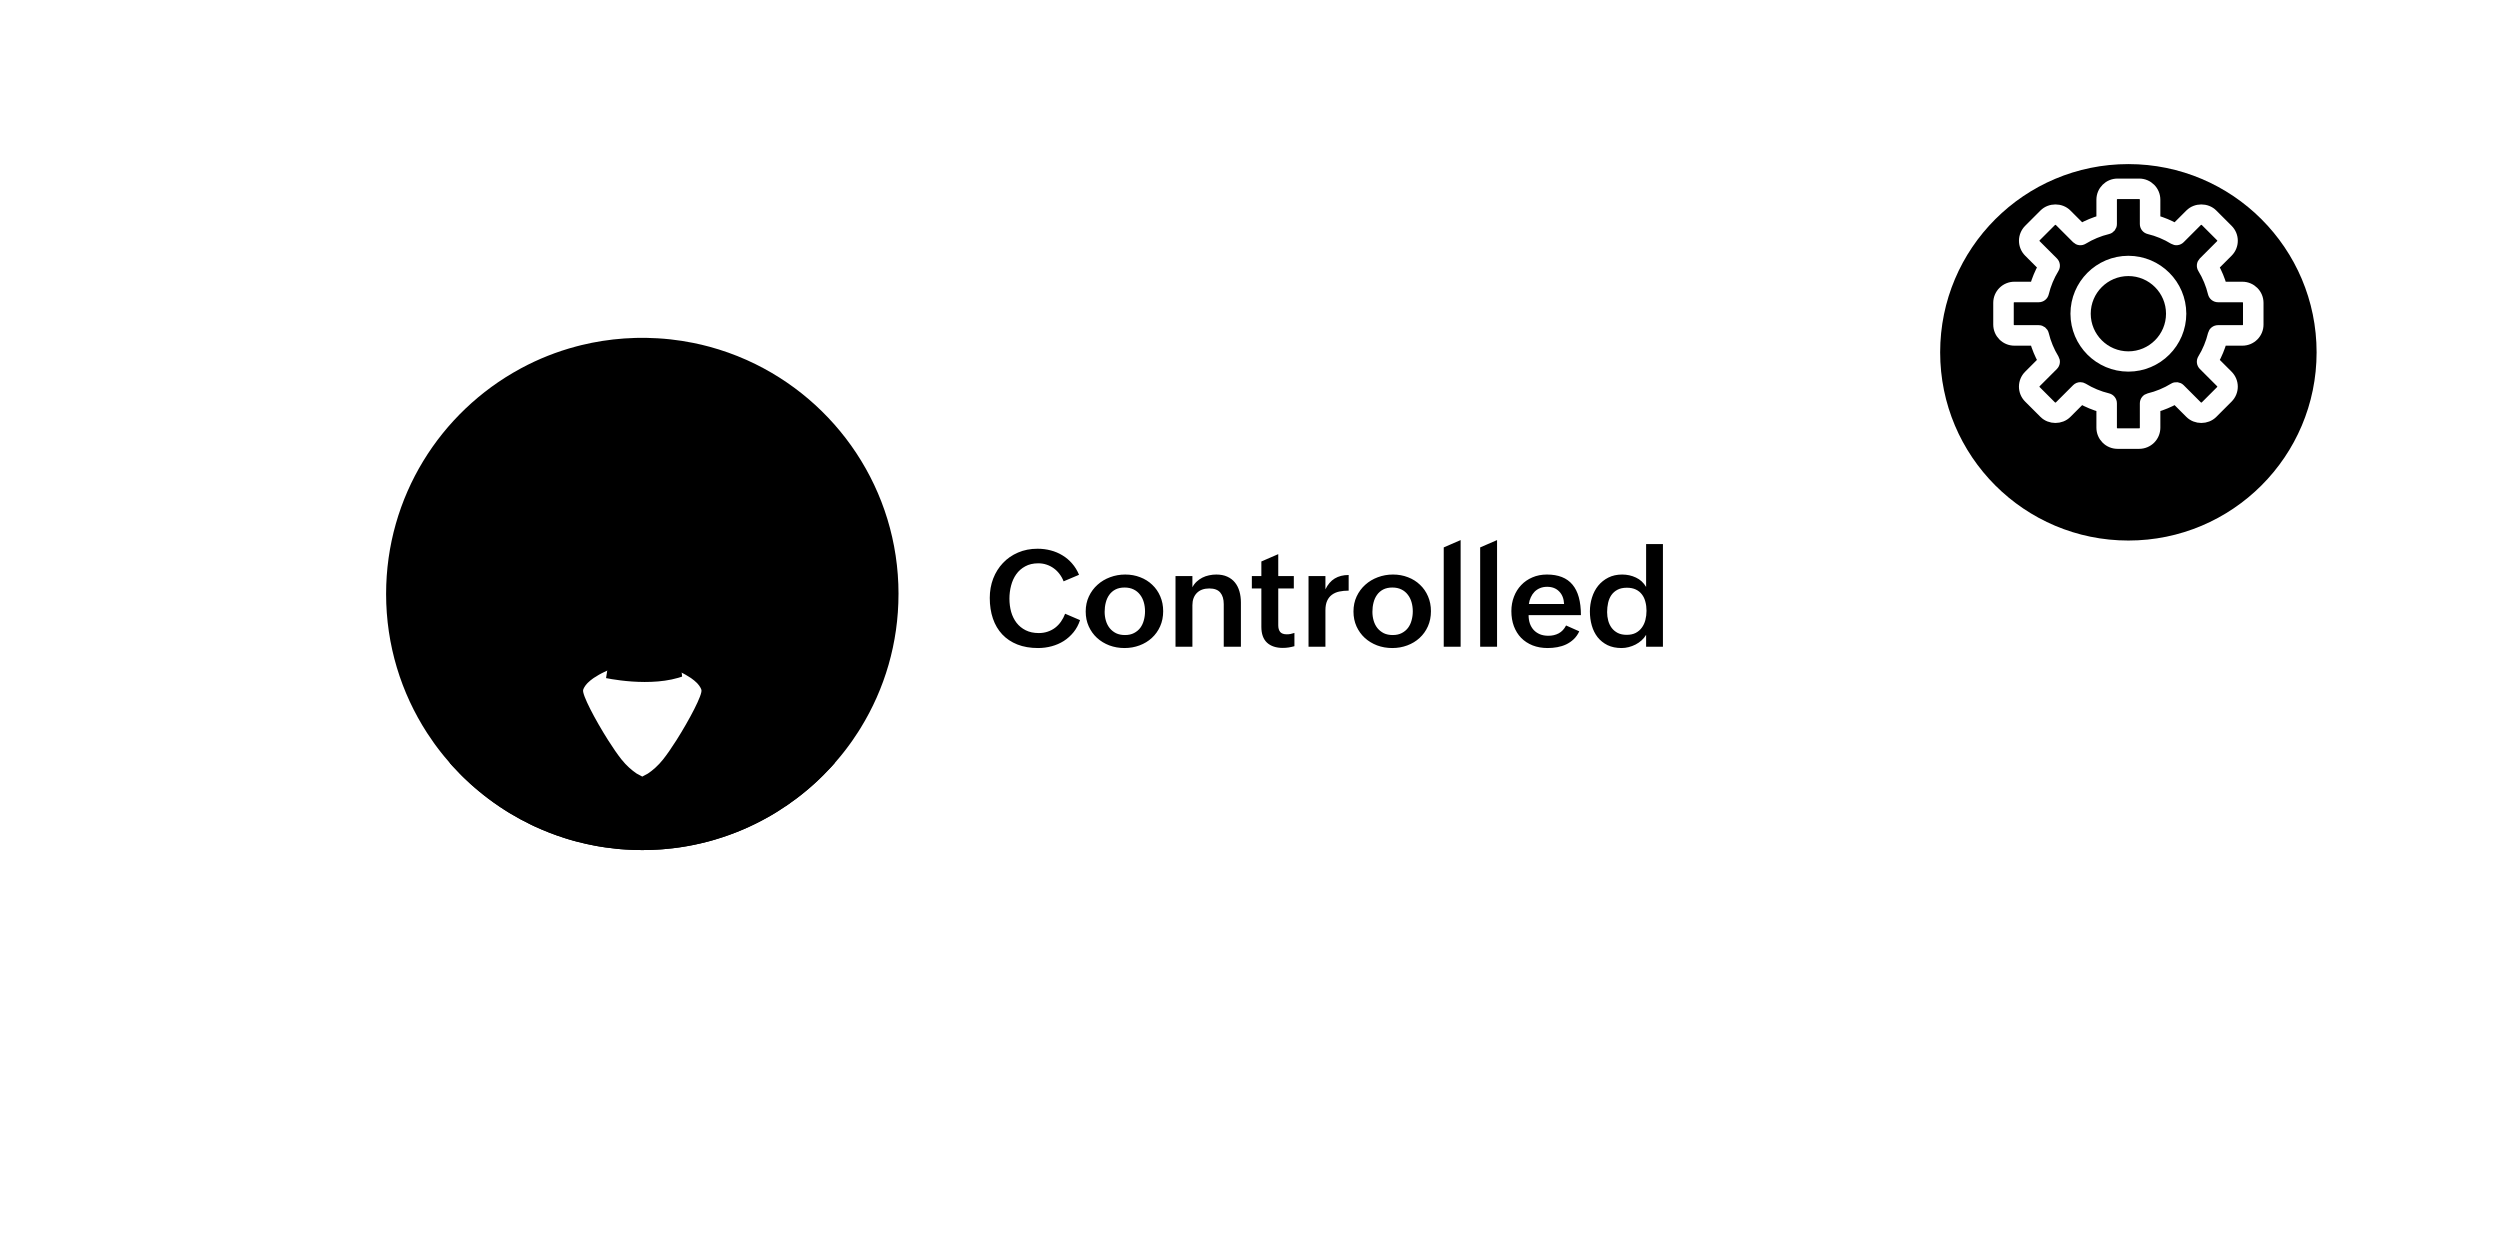 <svg width="259" height="130" viewBox="0 0 259 130" fill="none" xmlns="http://www.w3.org/2000/svg">
<g filter="url(#filter0_d_1746_369)">
<rect x="30" y="26" width="199" height="70" rx="12" fill="white" style="fill:white;fill-opacity:1;"/>
</g>
<path d="M111.892 64.245C111.737 64.719 111.513 65.136 111.222 65.496C110.93 65.856 110.593 66.159 110.21 66.405C109.827 66.647 109.408 66.829 108.952 66.952C108.496 67.075 108.027 67.137 107.544 67.137C106.737 67.137 106.022 67.014 105.397 66.768C104.778 66.522 104.256 66.173 103.832 65.722C103.408 65.27 103.087 64.726 102.868 64.088C102.649 63.445 102.54 62.732 102.54 61.948C102.54 61.228 102.659 60.558 102.896 59.938C103.137 59.319 103.474 58.781 103.907 58.325C104.34 57.865 104.86 57.505 105.466 57.245C106.076 56.981 106.751 56.849 107.489 56.849C107.963 56.849 108.417 56.906 108.85 57.02C109.287 57.133 109.693 57.304 110.066 57.532C110.44 57.755 110.773 58.036 111.064 58.373C111.361 58.71 111.602 59.102 111.789 59.549L110.189 60.226C110.085 59.952 109.946 59.702 109.772 59.474C109.599 59.241 109.399 59.043 109.171 58.879C108.948 58.715 108.699 58.587 108.426 58.496C108.157 58.405 107.872 58.359 107.571 58.359C107.043 58.359 106.589 58.464 106.211 58.674C105.833 58.879 105.523 59.152 105.281 59.494C105.04 59.836 104.862 60.228 104.748 60.67C104.634 61.107 104.577 61.556 104.577 62.017C104.577 62.5 104.636 62.958 104.755 63.391C104.878 63.819 105.065 64.197 105.315 64.525C105.566 64.849 105.883 65.106 106.266 65.298C106.648 65.489 107.1 65.585 107.619 65.585C107.947 65.585 108.253 65.537 108.535 65.441C108.822 65.346 109.08 65.211 109.308 65.038C109.54 64.86 109.743 64.648 109.916 64.402C110.089 64.156 110.233 63.883 110.347 63.582L111.892 64.245ZM112.479 63.356C112.479 62.782 112.589 62.26 112.808 61.791C113.031 61.317 113.329 60.914 113.703 60.581C114.077 60.244 114.51 59.984 115.002 59.802C115.499 59.615 116.023 59.522 116.574 59.522C117.13 59.522 117.647 59.615 118.126 59.802C118.604 59.984 119.019 60.244 119.37 60.581C119.726 60.914 120.004 61.315 120.204 61.784C120.405 62.249 120.505 62.762 120.505 63.322C120.505 63.897 120.4 64.418 120.19 64.888C119.981 65.357 119.694 65.758 119.329 66.091C118.969 66.424 118.545 66.681 118.058 66.863C117.57 67.046 117.05 67.137 116.499 67.137C115.943 67.137 115.419 67.046 114.927 66.863C114.439 66.676 114.013 66.417 113.648 66.084C113.288 65.751 113.004 65.355 112.794 64.894C112.584 64.43 112.479 63.917 112.479 63.356ZM116.547 65.79C116.911 65.79 117.224 65.722 117.483 65.585C117.748 65.448 117.964 65.268 118.133 65.045C118.301 64.817 118.424 64.555 118.502 64.259C118.584 63.963 118.625 63.655 118.625 63.336C118.625 62.999 118.582 62.682 118.495 62.386C118.409 62.085 118.276 61.823 118.099 61.6C117.925 61.372 117.707 61.194 117.442 61.066C117.178 60.934 116.866 60.868 116.506 60.868C116.137 60.868 115.82 60.937 115.556 61.073C115.296 61.21 115.084 61.395 114.92 61.627C114.756 61.855 114.635 62.121 114.558 62.427C114.48 62.727 114.441 63.047 114.441 63.384C114.441 63.707 114.485 64.015 114.571 64.307C114.658 64.598 114.788 64.853 114.961 65.072C115.139 65.291 115.357 65.466 115.617 65.599C115.882 65.726 116.191 65.79 116.547 65.79ZM121.783 59.679H123.533V60.841C123.652 60.613 123.8 60.417 123.978 60.253C124.155 60.089 124.351 59.952 124.565 59.843C124.78 59.733 125.01 59.654 125.256 59.603C125.502 59.549 125.753 59.522 126.008 59.522C126.445 59.522 126.824 59.594 127.143 59.74C127.466 59.886 127.733 60.089 127.942 60.349C128.152 60.608 128.307 60.916 128.407 61.272C128.507 61.622 128.558 62.005 128.558 62.42V67H126.78V62.591C126.78 62.076 126.662 61.677 126.425 61.395C126.188 61.107 125.807 60.964 125.283 60.964C124.732 60.964 124.301 61.121 123.991 61.435C123.686 61.75 123.533 62.172 123.533 62.7V67H121.783V59.679ZM134.102 66.945C133.91 67 133.716 67.043 133.521 67.075C133.325 67.107 133.117 67.123 132.898 67.123C132.201 67.123 131.657 66.943 131.265 66.583C130.873 66.218 130.677 65.671 130.677 64.942V60.964H129.692V59.679H130.677V58.168L132.427 57.409V59.679H134.04V60.964H132.427V64.785C132.427 65.072 132.493 65.3 132.625 65.469C132.762 65.633 132.992 65.715 133.315 65.715C133.438 65.715 133.566 65.704 133.698 65.681C133.835 65.653 133.969 65.617 134.102 65.571V66.945ZM135.564 59.679H137.314V61.053C137.561 60.547 137.882 60.173 138.278 59.932C138.679 59.69 139.16 59.569 139.721 59.569V61.19C139.365 61.19 139.039 61.221 138.743 61.285C138.451 61.349 138.199 61.461 137.984 61.62C137.775 61.775 137.611 61.982 137.492 62.242C137.374 62.502 137.314 62.828 137.314 63.22V67H135.564V59.679ZM140.22 63.356C140.22 62.782 140.329 62.26 140.548 61.791C140.771 61.317 141.07 60.914 141.443 60.581C141.817 60.244 142.25 59.984 142.742 59.802C143.239 59.615 143.763 59.522 144.314 59.522C144.87 59.522 145.388 59.615 145.866 59.802C146.345 59.984 146.759 60.244 147.11 60.581C147.466 60.914 147.744 61.315 147.944 61.784C148.145 62.249 148.245 62.762 148.245 63.322C148.245 63.897 148.14 64.418 147.931 64.888C147.721 65.357 147.434 65.758 147.069 66.091C146.709 66.424 146.285 66.681 145.798 66.863C145.31 67.046 144.791 67.137 144.239 67.137C143.683 67.137 143.159 67.046 142.667 66.863C142.179 66.676 141.753 66.417 141.389 66.084C141.029 65.751 140.744 65.355 140.534 64.894C140.325 64.43 140.22 63.917 140.22 63.356ZM144.287 65.79C144.652 65.79 144.964 65.722 145.224 65.585C145.488 65.448 145.704 65.268 145.873 65.045C146.042 64.817 146.165 64.555 146.242 64.259C146.324 63.963 146.365 63.655 146.365 63.336C146.365 62.999 146.322 62.682 146.235 62.386C146.149 62.085 146.017 61.823 145.839 61.6C145.666 61.372 145.447 61.194 145.183 61.066C144.918 60.934 144.606 60.868 144.246 60.868C143.877 60.868 143.56 60.937 143.296 61.073C143.036 61.21 142.824 61.395 142.66 61.627C142.496 61.855 142.375 62.121 142.298 62.427C142.22 62.727 142.182 63.047 142.182 63.384C142.182 63.707 142.225 64.015 142.312 64.307C142.398 64.598 142.528 64.853 142.701 65.072C142.879 65.291 143.098 65.466 143.357 65.599C143.622 65.726 143.932 65.79 144.287 65.79ZM149.571 56.712L151.321 55.953V67H149.571V56.712ZM153.345 56.712L155.095 55.953V67H153.345V56.712ZM163.612 65.407C163.462 65.731 163.268 66.004 163.031 66.228C162.799 66.446 162.539 66.624 162.252 66.761C161.969 66.893 161.664 66.989 161.336 67.048C161.012 67.107 160.682 67.137 160.345 67.137C159.766 67.137 159.244 67.046 158.779 66.863C158.314 66.676 157.918 66.417 157.59 66.084C157.266 65.747 157.016 65.343 156.838 64.874C156.665 64.405 156.578 63.885 156.578 63.315C156.578 62.778 156.667 62.279 156.845 61.818C157.022 61.353 157.273 60.953 157.597 60.615C157.92 60.273 158.308 60.007 158.759 59.815C159.21 59.62 159.711 59.522 160.263 59.522C161.448 59.522 162.329 59.87 162.908 60.567C163.492 61.26 163.783 62.313 163.783 63.726H158.362C158.362 64.035 158.406 64.323 158.492 64.587C158.583 64.847 158.715 65.072 158.889 65.264C159.062 65.451 159.276 65.599 159.531 65.708C159.786 65.813 160.08 65.865 160.413 65.865C160.814 65.865 161.172 65.781 161.486 65.612C161.801 65.444 162.054 65.172 162.245 64.799L163.612 65.407ZM162.04 62.577C162.013 62.021 161.842 61.586 161.527 61.272C161.217 60.953 160.803 60.793 160.283 60.793C160.01 60.793 159.764 60.839 159.545 60.93C159.326 61.021 159.137 61.146 158.978 61.306C158.823 61.465 158.695 61.654 158.595 61.873C158.494 62.087 158.426 62.322 158.39 62.577H162.04ZM170.537 65.769C170.414 65.979 170.257 66.171 170.065 66.344C169.879 66.512 169.671 66.656 169.443 66.774C169.22 66.888 168.983 66.977 168.732 67.041C168.486 67.105 168.243 67.137 168.001 67.137C167.44 67.137 166.953 67.037 166.538 66.836C166.128 66.631 165.786 66.357 165.513 66.016C165.244 65.669 165.043 65.266 164.911 64.806C164.779 64.345 164.713 63.858 164.713 63.343C164.713 62.842 164.786 62.361 164.932 61.9C165.077 61.435 165.292 61.028 165.574 60.677C165.861 60.326 166.212 60.046 166.627 59.836C167.042 59.626 167.518 59.522 168.056 59.522C168.566 59.522 169.042 59.626 169.484 59.836C169.926 60.041 170.277 60.365 170.537 60.807V56.363H172.28V67H170.537V65.769ZM168.527 65.769C168.887 65.769 169.197 65.704 169.457 65.571C169.717 65.435 169.929 65.252 170.093 65.024C170.261 64.796 170.384 64.532 170.462 64.231C170.539 63.931 170.578 63.612 170.578 63.274C170.578 62.942 170.539 62.632 170.462 62.345C170.389 62.053 170.271 61.8 170.106 61.586C169.942 61.367 169.73 61.196 169.471 61.073C169.215 60.95 168.906 60.889 168.541 60.889C168.158 60.889 167.837 60.957 167.577 61.094C167.317 61.23 167.105 61.415 166.941 61.648C166.782 61.88 166.668 62.149 166.6 62.454C166.531 62.759 166.497 63.081 166.497 63.418C166.497 63.723 166.536 64.019 166.613 64.307C166.691 64.589 166.812 64.84 166.976 65.059C167.14 65.273 167.349 65.446 167.604 65.578C167.864 65.706 168.172 65.769 168.527 65.769Z" fill="black" style="fill:black;fill-opacity:1;"/>
<path d="M93.084 61.533C93.084 66.624 91.649 71.38 89.162 75.419C89.075 75.56 88.987 75.701 88.897 75.841C88.703 76.144 88.502 76.443 88.296 76.738C88.248 76.805 88.201 76.874 88.151 76.941C88.148 76.946 88.144 76.95 88.141 76.955C88.073 77.05 88.003 77.147 87.934 77.241C87.921 77.259 87.907 77.277 87.895 77.293C87.844 77.363 87.792 77.432 87.74 77.501C87.722 77.526 87.704 77.55 87.685 77.574C87.645 77.626 87.606 77.679 87.565 77.731C87.504 77.81 87.443 77.888 87.38 77.967C87.311 78.055 87.241 78.144 87.169 78.231C87.151 78.254 87.132 78.277 87.114 78.3C87.097 78.321 87.081 78.342 87.063 78.362C86.894 78.569 86.72 78.773 86.543 78.975C86.53 78.99 86.516 79.006 86.502 79.02C86.445 79.087 86.386 79.153 86.326 79.221C86.317 79.23 86.309 79.239 86.301 79.249C86.29 79.261 86.28 79.272 86.27 79.283C86.232 79.325 86.195 79.365 86.158 79.407C86.132 79.436 86.104 79.465 86.078 79.493C85.827 79.766 85.57 80.034 85.307 80.296C85.288 80.315 85.269 80.334 85.25 80.353C85.189 80.412 85.129 80.472 85.069 80.53C84.942 80.655 84.814 80.777 84.685 80.9C84.68 80.903 84.676 80.907 84.672 80.911C84.591 80.986 84.51 81.061 84.429 81.136C84.392 81.169 84.355 81.203 84.318 81.237C84.305 81.249 84.291 81.261 84.277 81.273C84.155 81.382 84.032 81.491 83.908 81.598C83.877 81.625 83.846 81.652 83.815 81.679C83.734 81.748 83.652 81.818 83.57 81.886C83.237 82.165 82.897 82.436 82.55 82.698C81.917 83.178 81.26 83.63 80.583 84.052H80.582C80.523 84.09 80.466 84.126 80.406 84.162C80.387 84.174 80.368 84.185 80.35 84.197C80.301 84.227 80.252 84.256 80.202 84.286C80.112 84.34 80.022 84.393 79.931 84.447C79.813 84.516 79.694 84.586 79.573 84.653C77.87 85.615 76.049 86.394 74.138 86.962C74.066 86.984 73.995 87.006 73.923 87.026C73.862 87.044 73.802 87.061 73.741 87.078C73.671 87.098 73.601 87.117 73.532 87.136C73.495 87.146 73.461 87.156 73.424 87.166H73.419C73.401 87.171 73.383 87.176 73.364 87.181C73.099 87.252 72.831 87.319 72.561 87.38C72.543 87.385 72.525 87.389 72.507 87.393H72.5C72.321 87.435 72.138 87.475 71.958 87.513C71.916 87.522 71.873 87.531 71.831 87.539C71.642 87.577 71.452 87.613 71.262 87.648C71.258 87.648 71.254 87.649 71.25 87.65C71.222 87.655 71.195 87.659 71.167 87.665C71.027 87.689 70.889 87.712 70.748 87.734C70.72 87.739 70.691 87.744 70.663 87.748C70.602 87.758 70.542 87.767 70.48 87.776C70.442 87.782 70.403 87.787 70.364 87.793C70.303 87.802 70.241 87.81 70.179 87.818C70.107 87.829 70.034 87.838 69.96 87.847C69.956 87.848 69.952 87.848 69.948 87.849C69.941 87.849 69.936 87.85 69.929 87.851C69.832 87.865 69.734 87.876 69.637 87.887H69.636C69.325 87.924 69.012 87.954 68.698 87.98C68.597 87.988 68.495 87.996 68.394 88.002C68.355 88.005 68.315 88.007 68.276 88.01C68.029 88.026 67.782 88.038 67.532 88.048C67.469 88.05 67.405 88.052 67.341 88.054C67.076 88.062 66.81 88.066 66.543 88.066C66.275 88.066 66.009 88.062 65.743 88.054C65.68 88.052 65.616 88.05 65.553 88.048C65.305 88.038 65.056 88.026 64.809 88.01C64.651 88 64.495 87.989 64.338 87.977C64.22 87.967 64.102 87.956 63.983 87.944C63.944 87.94 63.907 87.937 63.868 87.933C63.483 87.895 63.1 87.847 62.721 87.793C62.715 87.793 62.71 87.792 62.703 87.791C62.5 87.761 62.298 87.73 62.096 87.695C61.971 87.674 61.847 87.652 61.722 87.629C61.667 87.619 61.614 87.609 61.559 87.598C60.984 87.49 60.419 87.362 59.857 87.215H59.854C59.836 87.21 59.818 87.206 59.799 87.201H59.797C59.772 87.195 59.747 87.189 59.722 87.182C59.657 87.165 59.591 87.147 59.526 87.129C59.463 87.111 59.401 87.094 59.339 87.077C59.272 87.058 59.206 87.04 59.14 87.02C59.138 87.02 59.136 87.019 59.134 87.019C59.106 87.011 59.078 87.002 59.051 86.994C59.038 86.99 59.025 86.987 59.012 86.983C59.008 86.982 59.006 86.98 59.002 86.979H59.001C58.988 86.975 58.976 86.972 58.964 86.969C58.958 86.966 58.951 86.964 58.944 86.963C58.802 86.921 58.66 86.877 58.518 86.832C57.462 86.497 56.434 86.098 55.439 85.64C55.389 85.617 55.34 85.594 55.291 85.571C55.237 85.545 55.182 85.52 55.129 85.494C55.078 85.47 55.029 85.446 54.979 85.421C54.251 85.069 53.541 84.684 52.851 84.268C52.816 84.246 52.779 84.224 52.744 84.203C52.721 84.189 52.7 84.175 52.678 84.162C52.617 84.126 52.558 84.088 52.499 84.051C52.411 83.996 52.322 83.94 52.234 83.884C52.108 83.803 51.985 83.721 51.86 83.638H51.857C51.83 83.62 51.804 83.603 51.776 83.584C51.38 83.319 50.991 83.042 50.611 82.756C50.268 82.499 49.933 82.234 49.605 81.961C49.459 81.841 49.315 81.719 49.172 81.593C49.092 81.525 49.013 81.456 48.935 81.387C48.901 81.357 48.868 81.327 48.834 81.297L48.695 81.173C48.493 80.989 48.294 80.802 48.098 80.612C48.081 80.597 48.065 80.581 48.049 80.565C48.023 80.54 47.996 80.514 47.971 80.489C47.93 80.449 47.89 80.409 47.849 80.369L47.834 80.353C47.815 80.334 47.795 80.315 47.776 80.296C47.736 80.256 47.697 80.217 47.658 80.177C47.396 79.912 47.139 79.641 46.889 79.365C46.863 79.338 46.839 79.31 46.814 79.283C46.761 79.224 46.708 79.164 46.655 79.104C46.648 79.097 46.643 79.091 46.636 79.083C46.617 79.062 46.599 79.041 46.581 79.02C46.39 78.803 46.203 78.585 46.022 78.362C46.004 78.341 45.988 78.321 45.971 78.3C45.86 78.163 45.748 78.026 45.64 77.886C45.57 77.797 45.501 77.708 45.433 77.618C45.396 77.57 45.36 77.522 45.324 77.474C45.297 77.439 45.272 77.405 45.246 77.37C45.243 77.366 45.24 77.363 45.238 77.359C45.18 77.282 45.123 77.206 45.066 77.128C45.021 77.065 44.976 77.002 44.931 76.939C44.697 76.612 44.471 76.28 44.252 75.943C41.563 71.793 40 66.845 40 61.533C40 51.459 45.616 42.696 53.889 38.205C53.931 38.181 53.973 38.159 54.014 38.136C55.791 37.183 57.689 36.426 59.68 35.896C59.859 35.847 60.04 35.801 60.221 35.757H60.221C61.66 35.406 63.145 35.172 64.665 35.065C65.057 35.037 65.451 35.018 65.847 35.008C66.078 35.003 66.31 35 66.543 35C66.712 35 66.881 35.002 67.051 35.006C67.412 35.012 67.773 35.026 68.13 35.047C68.573 35.073 69.013 35.11 69.45 35.157C70.254 35.245 71.048 35.368 71.829 35.527C72.394 35.641 72.954 35.773 73.506 35.923C74.82 36.279 76.094 36.734 77.318 37.278C77.347 37.291 77.377 37.304 77.406 37.318C86.649 41.466 93.086 50.748 93.086 61.533H93.084Z" fill="#668EA5" style="fill:#668EA5;fill:color(display-p3 0.4 0.557 0.647);fill-opacity:1;"/>
<path d="M73.456 69.579C72.067 68.737 65.836 66.717 62.215 68.779C62.215 68.779 58.858 70.148 59.231 71.82C59.604 73.492 64.619 81.181 66.7 80.914C68.782 80.647 73.941 75.239 73.929 74.85C73.919 74.46 74.844 70.42 73.455 69.579H73.456Z" fill="white" style="fill:white;fill-opacity:1;"/>
<path d="M86.39 78.839C86.146 78.447 85.899 78.075 85.651 77.722C85.55 77.579 85.45 77.439 85.35 77.302C85.15 77.031 84.951 76.771 84.754 76.525C83.41 74.842 82.118 73.709 81.195 73.083C81.125 73.035 81.056 72.989 80.988 72.944V72.942C80.988 72.942 80.985 72.941 80.984 72.94L80.982 72.938C80.854 72.837 80.792 72.671 80.829 72.51C80.829 72.509 80.829 72.506 80.831 72.505C80.834 72.492 80.836 72.481 80.84 72.468C80.843 72.448 80.847 72.43 80.851 72.41C80.853 72.401 80.854 72.39 80.856 72.381C80.858 72.367 80.86 72.353 80.862 72.34C80.863 72.326 80.865 72.313 80.865 72.3C80.867 72.293 80.867 72.285 80.867 72.278C80.867 72.268 80.867 72.258 80.869 72.248C80.869 72.236 80.871 72.223 80.871 72.212C80.875 72.058 80.853 71.906 80.809 71.756C80.644 71.193 80.165 70.654 79.555 70.171C78.78 69.556 77.793 69.028 76.968 68.651C75.696 68.07 72.562 67.312 70.323 66.807C70.27 66.795 70.218 66.783 70.167 66.772C69.211 66.557 68.439 66.393 68.076 66.314H65.007C64.7 66.38 64.097 66.508 63.338 66.678H63.338C61.098 67.175 57.5 68.017 56.115 68.651C55.368 68.993 54.486 69.458 53.751 70.001C53.036 70.527 52.459 71.126 52.274 71.756C52.229 71.906 52.209 72.058 52.212 72.212C52.212 72.223 52.213 72.236 52.214 72.248C52.214 72.258 52.214 72.268 52.214 72.278C52.216 72.285 52.216 72.293 52.217 72.3C52.217 72.313 52.218 72.326 52.221 72.34C52.223 72.353 52.224 72.367 52.226 72.381C52.228 72.39 52.229 72.401 52.231 72.41C52.234 72.43 52.238 72.448 52.242 72.468C52.246 72.481 52.248 72.492 52.252 72.505C52.252 72.506 52.252 72.509 52.252 72.51C52.289 72.671 52.227 72.837 52.099 72.938L52.097 72.94C52.097 72.94 52.095 72.941 52.094 72.942V72.944C52.025 72.989 51.957 73.035 51.886 73.083C50.963 73.709 49.671 74.842 48.327 76.525C48.129 76.771 47.93 77.031 47.732 77.302C47.631 77.439 47.531 77.579 47.431 77.722C47.183 78.075 46.935 78.447 46.691 78.839C46.653 78.899 46.615 78.959 46.578 79.019C46.596 79.041 46.615 79.062 46.634 79.083C46.64 79.091 46.646 79.097 46.653 79.104C46.706 79.164 46.758 79.224 46.811 79.283C46.836 79.31 46.861 79.338 46.886 79.365C47.137 79.641 47.394 79.912 47.655 80.177C47.695 80.217 47.734 80.256 47.773 80.296C47.792 80.315 47.812 80.334 47.831 80.353L47.847 80.369C47.888 80.409 47.928 80.449 47.968 80.489C47.994 80.514 48.02 80.54 48.047 80.565C48.062 80.581 48.079 80.596 48.096 80.612C48.291 80.802 48.49 80.989 48.693 81.173L48.831 81.297C48.865 81.327 48.898 81.357 48.932 81.386C49.011 81.456 49.089 81.525 49.169 81.593C49.312 81.718 49.457 81.841 49.603 81.961C49.931 82.234 50.266 82.499 50.609 82.756C50.989 83.042 51.378 83.319 51.774 83.584C51.801 83.603 51.828 83.62 51.855 83.638H51.858C51.982 83.721 52.105 83.803 52.232 83.884C52.32 83.94 52.408 83.995 52.497 84.051C52.555 84.088 52.615 84.126 52.675 84.162C52.697 84.175 52.719 84.189 52.741 84.203C52.777 84.224 52.813 84.246 52.849 84.268C53.538 84.684 54.249 85.069 54.977 85.421C55.027 85.446 55.076 85.47 55.127 85.494C55.18 85.519 55.235 85.545 55.288 85.571C55.338 85.594 55.387 85.617 55.436 85.64C56.431 86.098 57.46 86.497 58.516 86.831C58.658 86.877 58.799 86.921 58.942 86.963C58.949 86.964 58.955 86.966 58.962 86.969C58.974 86.972 58.986 86.975 58.998 86.979H59C59.004 86.979 59.006 86.982 59.01 86.983C59.023 86.987 59.035 86.99 59.049 86.994C59.076 87.002 59.104 87.011 59.131 87.019C59.134 87.019 59.135 87.02 59.138 87.02C59.204 87.039 59.27 87.058 59.336 87.077C59.399 87.094 59.461 87.111 59.524 87.129C59.589 87.147 59.654 87.165 59.72 87.182C59.745 87.189 59.77 87.195 59.794 87.201H59.797C59.815 87.206 59.833 87.21 59.851 87.215H59.855C60.416 87.361 60.982 87.489 61.556 87.598C61.611 87.609 61.665 87.619 61.72 87.629C61.844 87.652 61.968 87.674 62.094 87.695C62.295 87.73 62.498 87.761 62.701 87.791C62.707 87.792 62.712 87.792 62.719 87.793C63.098 87.847 63.48 87.895 63.865 87.933C63.904 87.937 63.942 87.94 63.981 87.944C64.099 87.956 64.217 87.967 64.336 87.977C64.492 87.989 64.649 88 64.807 88.01C65.054 88.026 65.302 88.038 65.551 88.047C65.614 88.05 65.677 88.052 65.741 88.054C66.007 88.062 66.273 88.066 66.54 88.066C66.808 88.066 67.073 88.062 67.339 88.054C67.403 88.052 67.466 88.05 67.53 88.047C67.779 88.038 68.027 88.026 68.274 88.01C68.313 88.007 68.353 88.005 68.391 88.002C68.493 87.996 68.594 87.988 68.696 87.98C69.01 87.954 69.323 87.924 69.633 87.887H69.634C69.732 87.876 69.83 87.865 69.927 87.851C69.933 87.85 69.939 87.849 69.946 87.849C69.95 87.849 69.954 87.849 69.958 87.847C70.031 87.838 70.104 87.829 70.177 87.818C70.239 87.81 70.301 87.802 70.362 87.793C70.401 87.787 70.439 87.782 70.478 87.776C70.54 87.767 70.6 87.758 70.661 87.748C70.689 87.744 70.718 87.739 70.746 87.734C70.886 87.712 71.025 87.689 71.165 87.664C71.193 87.659 71.22 87.654 71.247 87.65C71.251 87.649 71.255 87.648 71.26 87.648C71.45 87.613 71.64 87.577 71.829 87.539C71.871 87.531 71.914 87.522 71.956 87.513C72.136 87.475 72.319 87.435 72.498 87.393H72.504C72.522 87.389 72.541 87.385 72.559 87.38C72.828 87.319 73.097 87.252 73.362 87.181C73.381 87.176 73.399 87.171 73.417 87.166H73.422C73.458 87.156 73.493 87.146 73.529 87.136C73.599 87.117 73.669 87.098 73.738 87.078C73.799 87.061 73.86 87.044 73.921 87.026C73.993 87.006 74.064 86.984 74.135 86.962C76.047 86.394 77.868 85.615 79.571 84.653C79.691 84.586 79.81 84.516 79.929 84.447C80.02 84.393 80.11 84.34 80.2 84.286C80.25 84.256 80.298 84.227 80.347 84.197C80.366 84.185 80.385 84.174 80.404 84.162C80.464 84.126 80.52 84.09 80.579 84.052H80.581C81.258 83.63 81.915 83.178 82.548 82.698C82.895 82.436 83.234 82.165 83.567 81.886C83.65 81.817 83.732 81.748 83.813 81.679C83.843 81.652 83.874 81.625 83.906 81.598C84.03 81.491 84.153 81.382 84.275 81.273C84.289 81.261 84.302 81.249 84.316 81.237C84.353 81.203 84.39 81.169 84.427 81.135C84.508 81.061 84.589 80.986 84.67 80.911C84.674 80.907 84.678 80.903 84.682 80.899C84.812 80.777 84.94 80.655 85.066 80.53C85.126 80.472 85.187 80.412 85.247 80.353C85.267 80.334 85.286 80.315 85.305 80.296C85.568 80.034 85.825 79.766 86.076 79.493C86.102 79.465 86.129 79.436 86.156 79.407C86.193 79.365 86.23 79.325 86.268 79.283C86.278 79.272 86.288 79.261 86.299 79.249C86.307 79.239 86.315 79.23 86.323 79.221C86.384 79.153 86.442 79.087 86.5 79.02C86.463 78.959 86.426 78.899 86.388 78.839H86.39ZM68.706 78.666C68.176 79.333 67.621 79.806 67.126 80.139L66.541 80.454L65.955 80.139C65.462 79.806 64.906 79.333 64.376 78.666C63.981 78.169 63.499 77.47 63.011 76.7C61.668 74.583 60.267 71.931 60.416 71.465C60.423 71.447 60.43 71.427 60.436 71.407L60.449 71.378C60.456 71.359 60.464 71.339 60.473 71.319C60.477 71.31 60.482 71.301 60.487 71.291C60.496 71.272 60.505 71.253 60.516 71.234C60.52 71.225 60.526 71.215 60.532 71.206C60.601 71.082 60.689 70.964 60.792 70.849C60.8 70.841 60.807 70.832 60.815 70.824C60.822 70.816 60.83 70.807 60.838 70.798C60.856 70.781 60.872 70.763 60.89 70.745C60.898 70.737 60.906 70.729 60.914 70.721C61.065 70.572 61.237 70.432 61.419 70.301C61.429 70.294 61.439 70.287 61.449 70.28C61.454 70.276 61.459 70.272 61.465 70.269C61.475 70.261 61.485 70.254 61.497 70.248C61.507 70.239 61.517 70.232 61.528 70.225C61.702 70.107 61.882 69.998 62.058 69.899C62.075 69.891 62.091 69.881 62.108 69.872C62.173 69.836 62.237 69.802 62.299 69.769C62.319 69.76 62.338 69.749 62.358 69.739L62.391 69.722C62.408 69.714 62.427 69.705 62.445 69.696C62.474 69.682 62.502 69.668 62.53 69.654C62.539 69.65 62.548 69.645 62.558 69.641C62.669 69.587 62.773 69.539 62.868 69.497C62.881 69.491 62.893 69.486 62.906 69.481C62.906 69.481 62.91 69.479 62.912 69.478C62.912 69.477 62.915 69.476 62.916 69.475C62.924 69.472 62.932 69.469 62.94 69.466C62.971 69.452 63.002 69.439 63.03 69.427C63.044 69.421 63.058 69.415 63.072 69.409C63.149 69.377 63.215 69.351 63.264 69.332C63.297 69.319 63.324 69.31 63.341 69.303C63.343 69.302 63.346 69.301 63.347 69.3C63.347 69.3 63.35 69.3 63.351 69.299C63.363 69.294 63.375 69.289 63.386 69.283C63.386 69.282 63.388 69.282 63.388 69.282L64.192 68.884L66.18 67.898H66.182L66.183 67.897L66.214 67.881L66.54 67.719L66.897 67.897L66.899 67.898L66.901 67.9H66.901L68.888 68.884L69.69 69.282C69.69 69.282 69.693 69.282 69.693 69.283C69.704 69.289 69.717 69.294 69.728 69.299C69.728 69.3 69.731 69.3 69.732 69.3C69.734 69.301 69.736 69.302 69.738 69.303C69.757 69.31 69.782 69.319 69.816 69.332C69.865 69.351 69.93 69.377 70.008 69.409C70.022 69.415 70.036 69.421 70.05 69.427C70.078 69.439 70.108 69.452 70.139 69.466C70.147 69.469 70.155 69.472 70.164 69.475C70.165 69.476 70.166 69.477 70.168 69.478C70.182 69.484 70.197 69.49 70.212 69.497C70.307 69.539 70.411 69.587 70.523 69.641C70.533 69.645 70.541 69.65 70.551 69.654C70.574 69.665 70.599 69.678 70.623 69.689C70.627 69.692 70.631 69.694 70.635 69.696C70.653 69.705 70.672 69.714 70.69 69.722L70.722 69.739C70.743 69.749 70.762 69.76 70.781 69.769C70.844 69.802 70.907 69.836 70.972 69.872C70.989 69.881 71.005 69.891 71.022 69.899C71.198 69.998 71.379 70.107 71.553 70.225C71.563 70.232 71.573 70.239 71.584 70.248C71.594 70.254 71.605 70.261 71.616 70.269C71.621 70.272 71.626 70.276 71.631 70.28C71.641 70.287 71.651 70.294 71.661 70.301C71.844 70.432 72.015 70.572 72.166 70.721C72.174 70.729 72.183 70.737 72.191 70.745C72.208 70.763 72.224 70.781 72.242 70.798C72.25 70.807 72.258 70.816 72.266 70.824C72.274 70.832 72.281 70.841 72.288 70.849C72.391 70.964 72.48 71.082 72.548 71.206C72.554 71.215 72.56 71.225 72.564 71.234C72.575 71.253 72.584 71.272 72.594 71.291C72.598 71.301 72.603 71.31 72.607 71.319C72.616 71.339 72.624 71.359 72.632 71.378C72.636 71.388 72.641 71.398 72.643 71.407C72.651 71.427 72.658 71.447 72.664 71.465C72.814 71.931 71.412 74.583 70.07 76.7C69.581 77.47 69.1 78.169 68.704 78.666H68.706Z" fill="#C8CAA3" style="fill:#C8CAA3;fill:color(display-p3 0.784 0.792 0.639);fill-opacity:1;"/>
<path d="M71.037 73.629C70.847 73.862 69.222 75.787 66.516 75.722C63.972 75.661 62.48 73.889 62.269 73.629L63.309 66.864L63.53 65.426L63.998 62.378L69.793 61.741C69.925 63.001 70.056 64.261 70.189 65.521C70.229 65.911 70.27 66.301 70.311 66.691C70.553 69.003 70.794 71.316 71.037 73.629Z" fill="#754C3D" style="fill:#754C3D;fill:color(display-p3 0.459 0.298 0.239);fill-opacity:1;"/>
<g style="mix-blend-mode:multiply">
<path d="M70.311 66.691C69.189 67.342 67.951 67.703 66.653 67.703C65.474 67.703 64.346 67.406 63.309 66.864L63.53 65.426L63.999 62.378L69.793 61.741C69.925 63.001 70.057 64.261 70.189 65.521C70.229 65.911 70.271 66.301 70.311 66.691Z" fill="#754C3D" style="fill:#754C3D;fill:color(display-p3 0.459 0.298 0.239);fill-opacity:1;"/>
</g>
<path d="M73.443 42.87C71.634 40.918 69.257 39.734 66.653 39.734C64.989 39.734 63.417 40.217 62.028 41.076C58.684 43.14 56.371 47.374 56.391 52.262C56.4 54.428 57.252 57.42 57.297 57.415C58.906 61.763 62.49 64.789 66.653 64.789C70.372 64.789 73.63 62.372 75.429 58.755C75.496 58.62 75.562 58.483 75.624 58.344C75.645 58.298 75.666 58.252 75.686 58.205C75.715 58.14 75.743 58.076 75.771 58.01C76.478 56.342 76.887 54.455 76.912 52.454C76.912 52.452 76.912 52.45 76.912 52.447C76.913 52.385 76.913 52.323 76.913 52.26C76.913 48.52 75.572 45.163 73.442 42.868L73.443 42.87Z" fill="#754C3D" style="fill:#754C3D;fill:color(display-p3 0.459 0.298 0.239);fill-opacity:1;"/>
<path d="M58.899 50.081C59.209 48.791 58.28 47.191 59.209 47.036C60.138 46.88 60.086 45.694 61.222 45.436C62.359 45.177 63.597 44.094 64.423 45.436C65.249 46.777 66.075 46.158 67.623 45.797C69.172 45.437 68.398 46.829 69.791 47.293C71.184 47.757 74.385 46.261 74.591 47.449C74.765 48.448 75.78 51.77 76.243 52.299C76.571 52.673 76.794 52.648 76.651 53.124L76.295 54.312C76.295 54.312 76.14 55.086 77.224 54.312C78.309 53.537 78.281 52.315 78.721 51.267C79.391 49.667 79.856 46.52 78.565 46.364C77.275 46.209 78.669 44.404 77.791 43.681C76.913 42.959 77.016 42.392 76.242 42.392C75.468 42.392 76.449 41.102 75.726 40.689C74.648 40.074 74.9 38.78 73.506 38.883C72.112 38.985 71.751 37.489 70.719 37.387C69.686 37.284 68.911 37.542 67.621 37.696C66.331 37.851 64.369 36.2 62.821 37.232C61.273 38.264 60.086 38.471 60.086 39.245C60.086 40.02 58.692 40.02 57.815 40.587C56.938 41.154 56.731 41.568 56.369 43.425C56.008 45.283 56.214 45.025 55.286 45.645C54.357 46.264 54.304 49.309 54.46 50.03C54.615 50.752 55.75 54.416 56.369 54.674C56.989 54.933 58.39 52.2 58.898 50.082L58.899 50.081Z" fill="#201609" style="fill:#201609;fill:color(display-p3 0.126 0.086 0.035);fill-opacity:1;"/>
<path d="M75.734 56.163C76.567 56.163 77.243 55.094 77.243 53.775C77.243 52.456 76.567 51.388 75.734 51.388C74.9 51.388 74.225 52.456 74.225 53.775C74.225 55.094 74.9 56.163 75.734 56.163Z" fill="#754C3D" style="fill:#754C3D;fill:color(display-p3 0.459 0.298 0.239);fill-opacity:1;"/>
<path d="M57.408 56.163C58.241 56.163 58.917 55.094 58.917 53.775C58.917 52.456 58.241 51.388 57.408 51.388C56.575 51.388 55.899 52.456 55.899 53.775C55.899 55.094 56.575 56.163 57.408 56.163Z" fill="#754C3D" style="fill:#754C3D;fill:color(display-p3 0.459 0.298 0.239);fill-opacity:1;"/>
<path d="M62.565 70.205C62.565 70.205 67.52 71.34 70.927 69.998L71.546 72.578L71.34 73.92L68.036 78.357L62.925 75.261L61.222 72.733L62.565 70.205V70.205Z" fill="white" style="fill:white;fill-opacity:1;"/>
<g filter="url(#filter1_d_1746_369)">
<circle cx="220.5" cy="32.5" r="19.5" fill="#ECB62A" style="fill:#ECB62A;fill:color(display-p3 0.925 0.712 0.166);fill-opacity:1;"/>
</g>
<g clip-path="url(#clip0_1746_369)">
<g clip-path="url(#clip1_1746_369)">
<path d="M221.625 46H219.375C218.445 46 217.688 45.243 217.688 44.312V42.218C216.967 42.01 216.273 41.721 215.617 41.359L214.135 42.841C213.497 43.479 212.387 43.478 211.749 42.841L210.157 41.25C209.838 40.932 209.663 40.508 209.663 40.057C209.663 39.607 209.838 39.182 210.157 38.864L211.64 37.381C211.277 36.726 210.989 36.032 210.782 35.312H208.688C207.757 35.312 207 34.555 207 33.624V31.374C207 30.923 207.176 30.5 207.494 30.181C207.65 30.024 207.836 29.9 208.041 29.815C208.246 29.73 208.466 29.686 208.688 29.687H210.782C210.99 28.968 211.277 28.274 211.641 27.617L210.159 26.135C209.843 25.819 209.665 25.39 209.665 24.942C209.665 24.495 209.843 24.066 210.159 23.749L211.75 22.158C212.387 21.521 213.499 21.52 214.136 22.158L215.619 23.64C216.274 23.278 216.968 22.99 217.688 22.782V20.688C217.688 19.757 218.445 19 219.375 19H221.625C222.555 19 223.312 19.757 223.312 20.688V22.782C224.032 22.99 224.726 23.278 225.381 23.64L226.864 22.158C227.501 21.521 228.612 21.52 229.25 22.158L230.842 23.749C231.16 24.067 231.336 24.491 231.336 24.942C231.336 25.392 231.16 25.816 230.842 26.135L229.36 27.617C229.723 28.273 230.011 28.967 230.218 29.687H232.312C233.243 29.687 234 30.444 234 31.374V33.624C234 34.076 233.825 34.499 233.506 34.818C233.188 35.136 232.764 35.312 232.312 35.312H230.218C230.01 36.032 229.722 36.726 229.359 37.382L230.841 38.864C231.157 39.181 231.335 39.61 231.335 40.057C231.335 40.505 231.157 40.934 230.841 41.25L229.25 42.842C228.612 43.479 227.501 43.479 226.864 42.842L225.382 41.359C224.727 41.722 224.033 42.01 223.313 42.218V44.312C223.312 44.76 223.134 45.189 222.818 45.505C222.501 45.821 222.072 45.999 221.625 46ZM215.526 40.093C215.627 40.093 215.728 40.12 215.819 40.175C216.613 40.661 217.478 41.02 218.382 41.238C218.505 41.268 218.614 41.338 218.692 41.437C218.77 41.536 218.813 41.659 218.812 41.785V44.312C218.812 44.623 219.065 44.875 219.375 44.875H221.625C221.935 44.875 222.188 44.623 222.188 44.312V41.785C222.187 41.659 222.23 41.536 222.308 41.437C222.386 41.338 222.495 41.268 222.618 41.238C223.522 41.02 224.387 40.661 225.181 40.175C225.403 40.04 225.688 40.074 225.872 40.257L227.66 42.046C227.87 42.256 228.244 42.257 228.455 42.046L230.046 40.454C230.152 40.349 230.211 40.206 230.211 40.057C230.211 39.907 230.152 39.764 230.046 39.659L228.258 37.871C228.169 37.782 228.112 37.665 228.097 37.539C228.082 37.414 228.11 37.287 228.176 37.179C228.662 36.386 229.02 35.521 229.238 34.617C229.268 34.494 229.338 34.385 229.437 34.306C229.536 34.228 229.659 34.186 229.785 34.186H232.312C232.386 34.186 232.46 34.172 232.528 34.144C232.596 34.116 232.658 34.074 232.711 34.022C232.763 33.97 232.804 33.908 232.832 33.84C232.861 33.772 232.875 33.698 232.875 33.624V31.374C232.875 31.064 232.622 30.812 232.312 30.812H229.785C229.659 30.812 229.536 30.77 229.437 30.691C229.338 30.613 229.268 30.504 229.238 30.381C229.02 29.477 228.662 28.612 228.176 27.818C228.11 27.711 228.082 27.584 228.097 27.458C228.112 27.333 228.169 27.216 228.258 27.127L230.046 25.339C230.151 25.234 230.211 25.089 230.211 24.941C230.211 24.793 230.151 24.648 230.046 24.543L228.455 22.953C228.348 22.851 228.205 22.794 228.057 22.794C227.909 22.794 227.766 22.851 227.659 22.953L225.871 24.741C225.782 24.831 225.665 24.888 225.539 24.902C225.414 24.917 225.287 24.889 225.179 24.823C224.386 24.337 223.522 23.979 222.618 23.76C222.495 23.731 222.386 23.661 222.308 23.562C222.23 23.463 222.187 23.341 222.188 23.215V20.688C222.188 20.377 221.935 20.125 221.625 20.125H219.375C219.065 20.125 218.812 20.377 218.812 20.688V23.215C218.813 23.341 218.77 23.463 218.692 23.563C218.614 23.662 218.505 23.732 218.382 23.762C217.478 23.98 216.613 24.339 215.819 24.824C215.712 24.89 215.585 24.918 215.46 24.903C215.334 24.888 215.218 24.831 215.129 24.742L213.341 22.954C213.233 22.852 213.091 22.795 212.943 22.795C212.794 22.795 212.652 22.852 212.545 22.954L210.954 24.545C210.849 24.65 210.79 24.793 210.79 24.942C210.79 25.091 210.849 25.235 210.954 25.34L212.743 27.128C212.832 27.217 212.889 27.334 212.903 27.459C212.918 27.585 212.891 27.712 212.825 27.819C212.339 28.613 211.981 29.477 211.762 30.382C211.733 30.504 211.663 30.614 211.563 30.692C211.464 30.77 211.342 30.812 211.215 30.812H208.688C208.614 30.812 208.54 30.826 208.472 30.855C208.404 30.883 208.342 30.924 208.289 30.976C208.237 31.029 208.196 31.091 208.167 31.159C208.139 31.227 208.125 31.3 208.125 31.374V33.624C208.125 33.935 208.378 34.187 208.688 34.187H211.215C211.475 34.187 211.701 34.365 211.762 34.618C211.98 35.522 212.339 36.386 212.824 37.18C212.89 37.288 212.918 37.414 212.903 37.54C212.888 37.665 212.831 37.782 212.742 37.871L210.954 39.66C210.849 39.765 210.789 39.91 210.789 40.058C210.789 40.206 210.849 40.351 210.954 40.455L212.545 42.046C212.652 42.148 212.795 42.205 212.943 42.205C213.091 42.205 213.234 42.148 213.341 42.046L215.129 40.258C215.181 40.206 215.242 40.164 215.311 40.135C215.379 40.107 215.452 40.093 215.526 40.093Z" fill="white" stroke="white" style="fill:white;fill-opacity:1;stroke:white;stroke-opacity:1;"/>
<path d="M220.5 38C217.467 38 215 35.533 215 32.5C215 29.467 217.467 27 220.5 27C223.533 27 226 29.467 226 32.5C226 35.533 223.533 38 220.5 38ZM220.5 28.1C218.074 28.1 216.1 30.074 216.1 32.5C216.1 34.926 218.074 36.9 220.5 36.9C222.926 36.9 224.9 34.926 224.9 32.5C224.9 30.074 222.927 28.1 220.5 28.1Z" fill="white" stroke="white" style="fill:white;fill-opacity:1;stroke:white;stroke-opacity:1;"/>
</g>
</g>
<defs>
<filter id="filter0_d_1746_369" x="0" y="0" width="259" height="130" filterUnits="userSpaceOnUse" color-interpolation-filters="sRGB">
<feFlood flood-opacity="0" result="BackgroundImageFix"/>
<feColorMatrix in="SourceAlpha" type="matrix" values="0 0 0 0 0 0 0 0 0 0 0 0 0 0 0 0 0 0 127 0" result="hardAlpha"/>
<feOffset dy="4"/>
<feGaussianBlur stdDeviation="15"/>
<feComposite in2="hardAlpha" operator="out"/>
<feColorMatrix type="matrix" values="0 0 0 0 0 0 0 0 0 0 0 0 0 0 0 0 0 0 0.1 0"/>
<feBlend mode="normal" in2="BackgroundImageFix" result="effect1_dropShadow_1746_369"/>
<feBlend mode="normal" in="SourceGraphic" in2="effect1_dropShadow_1746_369" result="shape"/>
</filter>
<filter id="filter1_d_1746_369" x="197" y="13" width="47" height="47" filterUnits="userSpaceOnUse" color-interpolation-filters="sRGB">
<feFlood flood-opacity="0" result="BackgroundImageFix"/>
<feColorMatrix in="SourceAlpha" type="matrix" values="0 0 0 0 0 0 0 0 0 0 0 0 0 0 0 0 0 0 127 0" result="hardAlpha"/>
<feOffset dy="4"/>
<feGaussianBlur stdDeviation="2"/>
<feComposite in2="hardAlpha" operator="out"/>
<feColorMatrix type="matrix" values="0 0 0 0 0 0 0 0 0 0 0 0 0 0 0 0 0 0 0.1 0"/>
<feBlend mode="normal" in2="BackgroundImageFix" result="effect1_dropShadow_1746_369"/>
<feBlend mode="normal" in="SourceGraphic" in2="effect1_dropShadow_1746_369" result="shape"/>
</filter>
<clipPath id="clip0_1746_369">
<rect width="31" height="31" fill="white" style="fill:white;fill-opacity:1;" transform="translate(205 17)"/>
</clipPath>
<clipPath id="clip1_1746_369">
<rect width="29" height="29" fill="white" style="fill:white;fill-opacity:1;" transform="translate(206 18)"/>
</clipPath>
</defs>
</svg>
